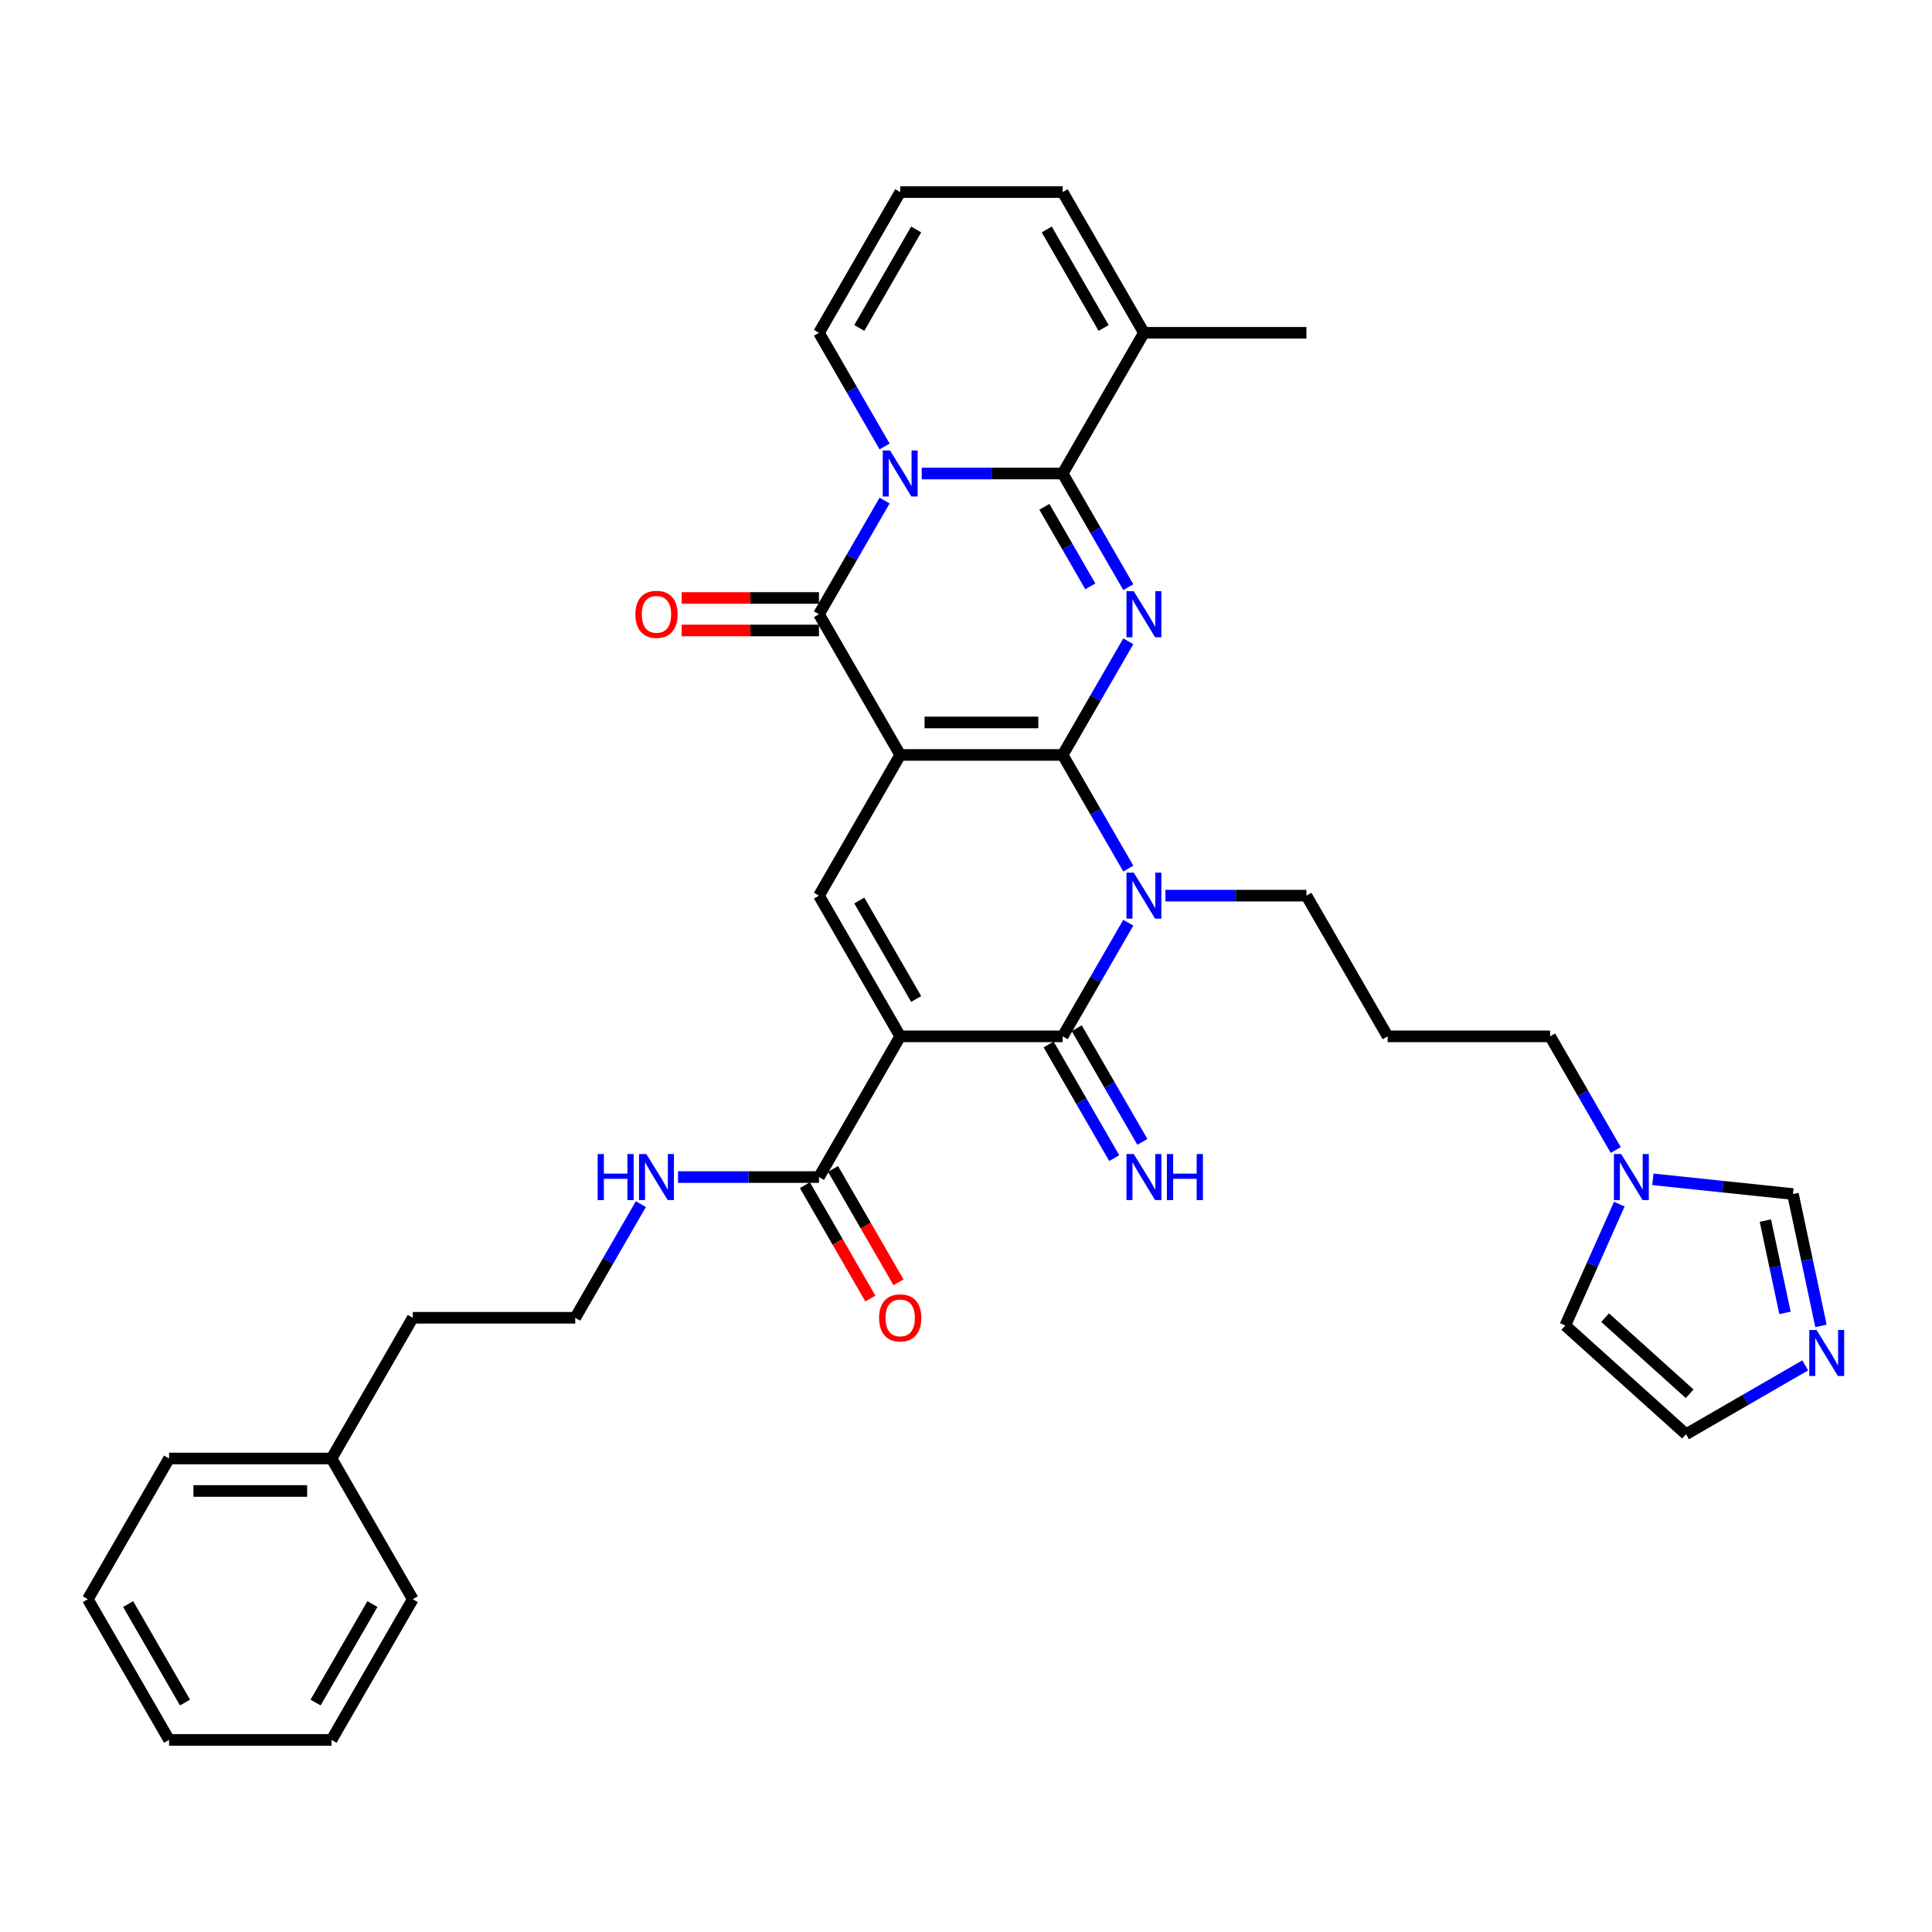 <?xml version='1.0' encoding='iso-8859-1'?>
<svg version='1.1' baseProfile='full'
              xmlns='http://www.w3.org/2000/svg'
                      xmlns:rdkit='http://www.rdkit.org/xml'
                      xmlns:xlink='http://www.w3.org/1999/xlink'
                  xml:space='preserve'
width='1000px' height='1000px' viewBox='0 0 1000 1000'>
<!-- END OF HEADER -->
<rect style='opacity:1.0;fill:#FFFFFF;stroke:none' width='1000' height='1000' x='0' y='0'> </rect>
<path class='bond-0' d='M 550.046,390.753 L 465.947,390.753' style='fill:none;fill-rule:evenodd;stroke:#000000;stroke-width:6px;stroke-linecap:butt;stroke-linejoin:miter;stroke-opacity:1' />
<path class='bond-0' d='M 537.431,373.933 L 478.562,373.933' style='fill:none;fill-rule:evenodd;stroke:#000000;stroke-width:6px;stroke-linecap:butt;stroke-linejoin:miter;stroke-opacity:1' />
<path class='bond-1' d='M 550.046,390.753 L 567.026,361.343' style='fill:none;fill-rule:evenodd;stroke:#000000;stroke-width:6px;stroke-linecap:butt;stroke-linejoin:miter;stroke-opacity:1' />
<path class='bond-1' d='M 567.026,361.343 L 584.006,331.932' style='fill:none;fill-rule:evenodd;stroke:#0000FF;stroke-width:6px;stroke-linecap:butt;stroke-linejoin:miter;stroke-opacity:1' />
<path class='bond-3' d='M 550.046,390.753 L 567.026,420.163' style='fill:none;fill-rule:evenodd;stroke:#000000;stroke-width:6px;stroke-linecap:butt;stroke-linejoin:miter;stroke-opacity:1' />
<path class='bond-3' d='M 567.026,420.163 L 584.006,449.573' style='fill:none;fill-rule:evenodd;stroke:#0000FF;stroke-width:6px;stroke-linecap:butt;stroke-linejoin:miter;stroke-opacity:1' />
<path class='bond-6' d='M 465.947,390.753 L 423.898,317.921' style='fill:none;fill-rule:evenodd;stroke:#000000;stroke-width:6px;stroke-linecap:butt;stroke-linejoin:miter;stroke-opacity:1' />
<path class='bond-8' d='M 465.947,390.753 L 423.898,463.584' style='fill:none;fill-rule:evenodd;stroke:#000000;stroke-width:6px;stroke-linecap:butt;stroke-linejoin:miter;stroke-opacity:1' />
<path class='bond-5' d='M 584.006,303.911 L 567.026,274.5' style='fill:none;fill-rule:evenodd;stroke:#0000FF;stroke-width:6px;stroke-linecap:butt;stroke-linejoin:miter;stroke-opacity:1' />
<path class='bond-5' d='M 567.026,274.5 L 550.046,245.09' style='fill:none;fill-rule:evenodd;stroke:#000000;stroke-width:6px;stroke-linecap:butt;stroke-linejoin:miter;stroke-opacity:1' />
<path class='bond-5' d='M 564.345,303.497 L 552.459,282.91' style='fill:none;fill-rule:evenodd;stroke:#0000FF;stroke-width:6px;stroke-linecap:butt;stroke-linejoin:miter;stroke-opacity:1' />
<path class='bond-5' d='M 552.459,282.91 L 540.573,262.323' style='fill:none;fill-rule:evenodd;stroke:#000000;stroke-width:6px;stroke-linecap:butt;stroke-linejoin:miter;stroke-opacity:1' />
<path class='bond-2' d='M 477.082,245.09 L 513.564,245.09' style='fill:none;fill-rule:evenodd;stroke:#0000FF;stroke-width:6px;stroke-linecap:butt;stroke-linejoin:miter;stroke-opacity:1' />
<path class='bond-2' d='M 513.564,245.09 L 550.046,245.09' style='fill:none;fill-rule:evenodd;stroke:#000000;stroke-width:6px;stroke-linecap:butt;stroke-linejoin:miter;stroke-opacity:1' />
<path class='bond-13' d='M 457.858,231.079 L 440.878,201.669' style='fill:none;fill-rule:evenodd;stroke:#0000FF;stroke-width:6px;stroke-linecap:butt;stroke-linejoin:miter;stroke-opacity:1' />
<path class='bond-13' d='M 440.878,201.669 L 423.898,172.258' style='fill:none;fill-rule:evenodd;stroke:#000000;stroke-width:6px;stroke-linecap:butt;stroke-linejoin:miter;stroke-opacity:1' />
<path class='bond-36' d='M 457.858,259.101 L 440.878,288.511' style='fill:none;fill-rule:evenodd;stroke:#0000FF;stroke-width:6px;stroke-linecap:butt;stroke-linejoin:miter;stroke-opacity:1' />
<path class='bond-36' d='M 440.878,288.511 L 423.898,317.921' style='fill:none;fill-rule:evenodd;stroke:#000000;stroke-width:6px;stroke-linecap:butt;stroke-linejoin:miter;stroke-opacity:1' />
<path class='bond-7' d='M 584.006,477.595 L 567.026,507.005' style='fill:none;fill-rule:evenodd;stroke:#0000FF;stroke-width:6px;stroke-linecap:butt;stroke-linejoin:miter;stroke-opacity:1' />
<path class='bond-7' d='M 567.026,507.005 L 550.046,536.416' style='fill:none;fill-rule:evenodd;stroke:#000000;stroke-width:6px;stroke-linecap:butt;stroke-linejoin:miter;stroke-opacity:1' />
<path class='bond-22' d='M 603.23,463.584 L 639.711,463.584' style='fill:none;fill-rule:evenodd;stroke:#0000FF;stroke-width:6px;stroke-linecap:butt;stroke-linejoin:miter;stroke-opacity:1' />
<path class='bond-22' d='M 639.711,463.584 L 676.193,463.584' style='fill:none;fill-rule:evenodd;stroke:#000000;stroke-width:6px;stroke-linecap:butt;stroke-linejoin:miter;stroke-opacity:1' />
<path class='bond-4' d='M 465.947,536.416 L 550.046,536.416' style='fill:none;fill-rule:evenodd;stroke:#000000;stroke-width:6px;stroke-linecap:butt;stroke-linejoin:miter;stroke-opacity:1' />
<path class='bond-9' d='M 465.947,536.416 L 423.898,609.247' style='fill:none;fill-rule:evenodd;stroke:#000000;stroke-width:6px;stroke-linecap:butt;stroke-linejoin:miter;stroke-opacity:1' />
<path class='bond-35' d='M 465.947,536.416 L 423.898,463.584' style='fill:none;fill-rule:evenodd;stroke:#000000;stroke-width:6px;stroke-linecap:butt;stroke-linejoin:miter;stroke-opacity:1' />
<path class='bond-35' d='M 474.206,517.081 L 444.772,466.099' style='fill:none;fill-rule:evenodd;stroke:#000000;stroke-width:6px;stroke-linecap:butt;stroke-linejoin:miter;stroke-opacity:1' />
<path class='bond-10' d='M 550.046,245.09 L 592.095,172.258' style='fill:none;fill-rule:evenodd;stroke:#000000;stroke-width:6px;stroke-linecap:butt;stroke-linejoin:miter;stroke-opacity:1' />
<path class='bond-16' d='M 423.898,309.512 L 388.366,309.512' style='fill:none;fill-rule:evenodd;stroke:#000000;stroke-width:6px;stroke-linecap:butt;stroke-linejoin:miter;stroke-opacity:1' />
<path class='bond-16' d='M 388.366,309.512 L 352.835,309.512' style='fill:none;fill-rule:evenodd;stroke:#FF0000;stroke-width:6px;stroke-linecap:butt;stroke-linejoin:miter;stroke-opacity:1' />
<path class='bond-16' d='M 423.898,326.331 L 388.366,326.331' style='fill:none;fill-rule:evenodd;stroke:#000000;stroke-width:6px;stroke-linecap:butt;stroke-linejoin:miter;stroke-opacity:1' />
<path class='bond-16' d='M 388.366,326.331 L 352.835,326.331' style='fill:none;fill-rule:evenodd;stroke:#FF0000;stroke-width:6px;stroke-linecap:butt;stroke-linejoin:miter;stroke-opacity:1' />
<path class='bond-14' d='M 542.762,540.621 L 559.743,570.031' style='fill:none;fill-rule:evenodd;stroke:#000000;stroke-width:6px;stroke-linecap:butt;stroke-linejoin:miter;stroke-opacity:1' />
<path class='bond-14' d='M 559.743,570.031 L 576.723,599.441' style='fill:none;fill-rule:evenodd;stroke:#0000FF;stroke-width:6px;stroke-linecap:butt;stroke-linejoin:miter;stroke-opacity:1' />
<path class='bond-14' d='M 557.329,532.211 L 574.309,561.621' style='fill:none;fill-rule:evenodd;stroke:#000000;stroke-width:6px;stroke-linecap:butt;stroke-linejoin:miter;stroke-opacity:1' />
<path class='bond-14' d='M 574.309,561.621 L 591.289,591.031' style='fill:none;fill-rule:evenodd;stroke:#0000FF;stroke-width:6px;stroke-linecap:butt;stroke-linejoin:miter;stroke-opacity:1' />
<path class='bond-21' d='M 416.615,613.452 L 433.556,642.795' style='fill:none;fill-rule:evenodd;stroke:#000000;stroke-width:6px;stroke-linecap:butt;stroke-linejoin:miter;stroke-opacity:1' />
<path class='bond-21' d='M 433.556,642.795 L 450.497,672.138' style='fill:none;fill-rule:evenodd;stroke:#FF0000;stroke-width:6px;stroke-linecap:butt;stroke-linejoin:miter;stroke-opacity:1' />
<path class='bond-21' d='M 431.181,605.042 L 448.122,634.385' style='fill:none;fill-rule:evenodd;stroke:#000000;stroke-width:6px;stroke-linecap:butt;stroke-linejoin:miter;stroke-opacity:1' />
<path class='bond-21' d='M 448.122,634.385 L 465.063,663.728' style='fill:none;fill-rule:evenodd;stroke:#FF0000;stroke-width:6px;stroke-linecap:butt;stroke-linejoin:miter;stroke-opacity:1' />
<path class='bond-23' d='M 423.898,609.247 L 387.416,609.247' style='fill:none;fill-rule:evenodd;stroke:#000000;stroke-width:6px;stroke-linecap:butt;stroke-linejoin:miter;stroke-opacity:1' />
<path class='bond-23' d='M 387.416,609.247 L 350.934,609.247' style='fill:none;fill-rule:evenodd;stroke:#0000FF;stroke-width:6px;stroke-linecap:butt;stroke-linejoin:miter;stroke-opacity:1' />
<path class='bond-18' d='M 592.095,172.258 L 550.046,99.427' style='fill:none;fill-rule:evenodd;stroke:#000000;stroke-width:6px;stroke-linecap:butt;stroke-linejoin:miter;stroke-opacity:1' />
<path class='bond-18' d='M 571.221,169.744 L 541.787,118.762' style='fill:none;fill-rule:evenodd;stroke:#000000;stroke-width:6px;stroke-linecap:butt;stroke-linejoin:miter;stroke-opacity:1' />
<path class='bond-28' d='M 592.095,172.258 L 676.193,172.258' style='fill:none;fill-rule:evenodd;stroke:#000000;stroke-width:6px;stroke-linecap:butt;stroke-linejoin:miter;stroke-opacity:1' />
<path class='bond-11' d='M 942.535,686.288 L 935.282,652.163' style='fill:none;fill-rule:evenodd;stroke:#0000FF;stroke-width:6px;stroke-linecap:butt;stroke-linejoin:miter;stroke-opacity:1' />
<path class='bond-11' d='M 935.282,652.163 L 928.028,618.038' style='fill:none;fill-rule:evenodd;stroke:#000000;stroke-width:6px;stroke-linecap:butt;stroke-linejoin:miter;stroke-opacity:1' />
<path class='bond-11' d='M 923.907,679.547 L 918.83,655.66' style='fill:none;fill-rule:evenodd;stroke:#0000FF;stroke-width:6px;stroke-linecap:butt;stroke-linejoin:miter;stroke-opacity:1' />
<path class='bond-11' d='M 918.83,655.66 L 913.752,631.772' style='fill:none;fill-rule:evenodd;stroke:#000000;stroke-width:6px;stroke-linecap:butt;stroke-linejoin:miter;stroke-opacity:1' />
<path class='bond-38' d='M 934.379,706.727 L 903.53,724.538' style='fill:none;fill-rule:evenodd;stroke:#0000FF;stroke-width:6px;stroke-linecap:butt;stroke-linejoin:miter;stroke-opacity:1' />
<path class='bond-38' d='M 903.53,724.538 L 872.682,742.348' style='fill:none;fill-rule:evenodd;stroke:#000000;stroke-width:6px;stroke-linecap:butt;stroke-linejoin:miter;stroke-opacity:1' />
<path class='bond-12' d='M 836.301,595.236 L 819.321,565.826' style='fill:none;fill-rule:evenodd;stroke:#0000FF;stroke-width:6px;stroke-linecap:butt;stroke-linejoin:miter;stroke-opacity:1' />
<path class='bond-12' d='M 819.321,565.826 L 802.341,536.416' style='fill:none;fill-rule:evenodd;stroke:#000000;stroke-width:6px;stroke-linecap:butt;stroke-linejoin:miter;stroke-opacity:1' />
<path class='bond-15' d='M 855.525,610.417 L 891.777,614.228' style='fill:none;fill-rule:evenodd;stroke:#0000FF;stroke-width:6px;stroke-linecap:butt;stroke-linejoin:miter;stroke-opacity:1' />
<path class='bond-15' d='M 891.777,614.228 L 928.028,618.038' style='fill:none;fill-rule:evenodd;stroke:#000000;stroke-width:6px;stroke-linecap:butt;stroke-linejoin:miter;stroke-opacity:1' />
<path class='bond-20' d='M 838.152,623.258 L 824.168,654.666' style='fill:none;fill-rule:evenodd;stroke:#0000FF;stroke-width:6px;stroke-linecap:butt;stroke-linejoin:miter;stroke-opacity:1' />
<path class='bond-20' d='M 824.168,654.666 L 810.184,686.075' style='fill:none;fill-rule:evenodd;stroke:#000000;stroke-width:6px;stroke-linecap:butt;stroke-linejoin:miter;stroke-opacity:1' />
<path class='bond-37' d='M 423.898,172.258 L 465.947,99.427' style='fill:none;fill-rule:evenodd;stroke:#000000;stroke-width:6px;stroke-linecap:butt;stroke-linejoin:miter;stroke-opacity:1' />
<path class='bond-37' d='M 444.772,169.744 L 474.206,118.762' style='fill:none;fill-rule:evenodd;stroke:#000000;stroke-width:6px;stroke-linecap:butt;stroke-linejoin:miter;stroke-opacity:1' />
<path class='bond-17' d='M 465.947,99.427 L 550.046,99.427' style='fill:none;fill-rule:evenodd;stroke:#000000;stroke-width:6px;stroke-linecap:butt;stroke-linejoin:miter;stroke-opacity:1' />
<path class='bond-19' d='M 872.682,742.348 L 810.184,686.075' style='fill:none;fill-rule:evenodd;stroke:#000000;stroke-width:6px;stroke-linecap:butt;stroke-linejoin:miter;stroke-opacity:1' />
<path class='bond-19' d='M 874.562,721.407 L 830.814,682.016' style='fill:none;fill-rule:evenodd;stroke:#000000;stroke-width:6px;stroke-linecap:butt;stroke-linejoin:miter;stroke-opacity:1' />
<path class='bond-24' d='M 676.193,463.584 L 718.243,536.416' style='fill:none;fill-rule:evenodd;stroke:#000000;stroke-width:6px;stroke-linecap:butt;stroke-linejoin:miter;stroke-opacity:1' />
<path class='bond-26' d='M 331.71,623.258 L 314.73,652.668' style='fill:none;fill-rule:evenodd;stroke:#0000FF;stroke-width:6px;stroke-linecap:butt;stroke-linejoin:miter;stroke-opacity:1' />
<path class='bond-26' d='M 314.73,652.668 L 297.75,682.079' style='fill:none;fill-rule:evenodd;stroke:#000000;stroke-width:6px;stroke-linecap:butt;stroke-linejoin:miter;stroke-opacity:1' />
<path class='bond-25' d='M 718.243,536.416 L 802.341,536.416' style='fill:none;fill-rule:evenodd;stroke:#000000;stroke-width:6px;stroke-linecap:butt;stroke-linejoin:miter;stroke-opacity:1' />
<path class='bond-29' d='M 297.75,682.079 L 213.652,682.079' style='fill:none;fill-rule:evenodd;stroke:#000000;stroke-width:6px;stroke-linecap:butt;stroke-linejoin:miter;stroke-opacity:1' />
<path class='bond-27' d='M 171.602,754.91 L 213.652,682.079' style='fill:none;fill-rule:evenodd;stroke:#000000;stroke-width:6px;stroke-linecap:butt;stroke-linejoin:miter;stroke-opacity:1' />
<path class='bond-30' d='M 171.602,754.91 L 87.504,754.91' style='fill:none;fill-rule:evenodd;stroke:#000000;stroke-width:6px;stroke-linecap:butt;stroke-linejoin:miter;stroke-opacity:1' />
<path class='bond-30' d='M 158.988,771.73 L 100.119,771.73' style='fill:none;fill-rule:evenodd;stroke:#000000;stroke-width:6px;stroke-linecap:butt;stroke-linejoin:miter;stroke-opacity:1' />
<path class='bond-31' d='M 171.602,754.91 L 213.652,827.742' style='fill:none;fill-rule:evenodd;stroke:#000000;stroke-width:6px;stroke-linecap:butt;stroke-linejoin:miter;stroke-opacity:1' />
<path class='bond-33' d='M 87.504,754.91 L 45.455,827.742' style='fill:none;fill-rule:evenodd;stroke:#000000;stroke-width:6px;stroke-linecap:butt;stroke-linejoin:miter;stroke-opacity:1' />
<path class='bond-32' d='M 213.652,827.742 L 171.602,900.573' style='fill:none;fill-rule:evenodd;stroke:#000000;stroke-width:6px;stroke-linecap:butt;stroke-linejoin:miter;stroke-opacity:1' />
<path class='bond-32' d='M 192.778,830.256 L 163.343,881.238' style='fill:none;fill-rule:evenodd;stroke:#000000;stroke-width:6px;stroke-linecap:butt;stroke-linejoin:miter;stroke-opacity:1' />
<path class='bond-34' d='M 171.602,900.573 L 87.504,900.573' style='fill:none;fill-rule:evenodd;stroke:#000000;stroke-width:6px;stroke-linecap:butt;stroke-linejoin:miter;stroke-opacity:1' />
<path class='bond-39' d='M 45.455,827.742 L 87.504,900.573' style='fill:none;fill-rule:evenodd;stroke:#000000;stroke-width:6px;stroke-linecap:butt;stroke-linejoin:miter;stroke-opacity:1' />
<path class='bond-39' d='M 66.328,830.256 L 95.763,881.238' style='fill:none;fill-rule:evenodd;stroke:#000000;stroke-width:6px;stroke-linecap:butt;stroke-linejoin:miter;stroke-opacity:1' />
<path  class='atom-2' d='M 586.83 306.013
L 594.635 318.628
Q 595.408 319.872, 596.653 322.126
Q 597.898 324.38, 597.965 324.515
L 597.965 306.013
L 601.127 306.013
L 601.127 329.83
L 597.864 329.83
L 589.488 316.038
Q 588.512 314.423, 587.469 312.573
Q 586.46 310.723, 586.158 310.151
L 586.158 329.83
L 583.063 329.83
L 583.063 306.013
L 586.83 306.013
' fill='#0000FF'/>
<path  class='atom-3' d='M 460.683 233.182
L 468.487 245.796
Q 469.261 247.041, 470.505 249.295
Q 471.75 251.549, 471.817 251.683
L 471.817 233.182
L 474.979 233.182
L 474.979 256.998
L 471.716 256.998
L 463.34 243.206
Q 462.365 241.591, 461.322 239.741
Q 460.313 237.891, 460.01 237.319
L 460.01 256.998
L 456.915 256.998
L 456.915 233.182
L 460.683 233.182
' fill='#0000FF'/>
<path  class='atom-4' d='M 586.83 451.676
L 594.635 464.291
Q 595.408 465.535, 596.653 467.789
Q 597.898 470.043, 597.965 470.178
L 597.965 451.676
L 601.127 451.676
L 601.127 475.493
L 597.864 475.493
L 589.488 461.7
Q 588.512 460.086, 587.469 458.236
Q 586.46 456.385, 586.158 455.814
L 586.158 475.493
L 583.063 475.493
L 583.063 451.676
L 586.83 451.676
' fill='#0000FF'/>
<path  class='atom-12' d='M 940.249 688.39
L 948.053 701.005
Q 948.827 702.25, 950.071 704.504
Q 951.316 706.757, 951.383 706.892
L 951.383 688.39
L 954.545 688.39
L 954.545 712.207
L 951.282 712.207
L 942.906 698.415
Q 941.931 696.8, 940.888 694.95
Q 939.879 693.1, 939.576 692.528
L 939.576 712.207
L 936.481 712.207
L 936.481 688.39
L 940.249 688.39
' fill='#0000FF'/>
<path  class='atom-13' d='M 839.126 597.339
L 846.93 609.954
Q 847.704 611.198, 848.949 613.452
Q 850.193 615.706, 850.26 615.84
L 850.26 597.339
L 853.423 597.339
L 853.423 621.156
L 850.16 621.156
L 841.783 607.363
Q 840.808 605.749, 839.765 603.899
Q 838.756 602.048, 838.453 601.476
L 838.453 621.156
L 835.358 621.156
L 835.358 597.339
L 839.126 597.339
' fill='#0000FF'/>
<path  class='atom-15' d='M 586.83 597.339
L 594.635 609.954
Q 595.408 611.198, 596.653 613.452
Q 597.898 615.706, 597.965 615.84
L 597.965 597.339
L 601.127 597.339
L 601.127 621.156
L 597.864 621.156
L 589.488 607.363
Q 588.512 605.749, 587.469 603.899
Q 586.46 602.048, 586.158 601.476
L 586.158 621.156
L 583.063 621.156
L 583.063 597.339
L 586.83 597.339
' fill='#0000FF'/>
<path  class='atom-15' d='M 603.986 597.339
L 607.216 597.339
L 607.216 607.464
L 619.393 607.464
L 619.393 597.339
L 622.623 597.339
L 622.623 621.156
L 619.393 621.156
L 619.393 610.155
L 607.216 610.155
L 607.216 621.156
L 603.986 621.156
L 603.986 597.339
' fill='#0000FF'/>
<path  class='atom-17' d='M 328.867 317.989
Q 328.867 312.27, 331.692 309.074
Q 334.518 305.878, 339.799 305.878
Q 345.081 305.878, 347.906 309.074
Q 350.732 312.27, 350.732 317.989
Q 350.732 323.775, 347.873 327.071
Q 345.013 330.334, 339.799 330.334
Q 334.552 330.334, 331.692 327.071
Q 328.867 323.808, 328.867 317.989
M 339.799 327.643
Q 343.432 327.643, 345.383 325.221
Q 347.368 322.765, 347.368 317.989
Q 347.368 313.313, 345.383 310.958
Q 343.432 308.57, 339.799 308.57
Q 336.166 308.57, 334.182 310.924
Q 332.23 313.279, 332.23 317.989
Q 332.23 322.799, 334.182 325.221
Q 336.166 327.643, 339.799 327.643
' fill='#FF0000'/>
<path  class='atom-22' d='M 455.014 682.146
Q 455.014 676.427, 457.84 673.231
Q 460.666 670.036, 465.947 670.036
Q 471.228 670.036, 474.054 673.231
Q 476.88 676.427, 476.88 682.146
Q 476.88 687.932, 474.021 691.229
Q 471.161 694.492, 465.947 694.492
Q 460.699 694.492, 457.84 691.229
Q 455.014 687.966, 455.014 682.146
M 465.947 691.8
Q 469.58 691.8, 471.531 689.378
Q 473.516 686.923, 473.516 682.146
Q 473.516 677.47, 471.531 675.115
Q 469.58 672.727, 465.947 672.727
Q 462.314 672.727, 460.329 675.082
Q 458.378 677.436, 458.378 682.146
Q 458.378 686.956, 460.329 689.378
Q 462.314 691.8, 465.947 691.8
' fill='#FF0000'/>
<path  class='atom-24' d='M 309.339 597.339
L 312.568 597.339
L 312.568 607.464
L 324.746 607.464
L 324.746 597.339
L 327.975 597.339
L 327.975 621.156
L 324.746 621.156
L 324.746 610.155
L 312.568 610.155
L 312.568 621.156
L 309.339 621.156
L 309.339 597.339
' fill='#0000FF'/>
<path  class='atom-24' d='M 334.535 597.339
L 342.339 609.954
Q 343.113 611.198, 344.357 613.452
Q 345.602 615.706, 345.669 615.84
L 345.669 597.339
L 348.832 597.339
L 348.832 621.156
L 345.568 621.156
L 337.192 607.363
Q 336.217 605.749, 335.174 603.899
Q 334.165 602.048, 333.862 601.476
L 333.862 621.156
L 330.767 621.156
L 330.767 597.339
L 334.535 597.339
' fill='#0000FF'/>
</svg>

